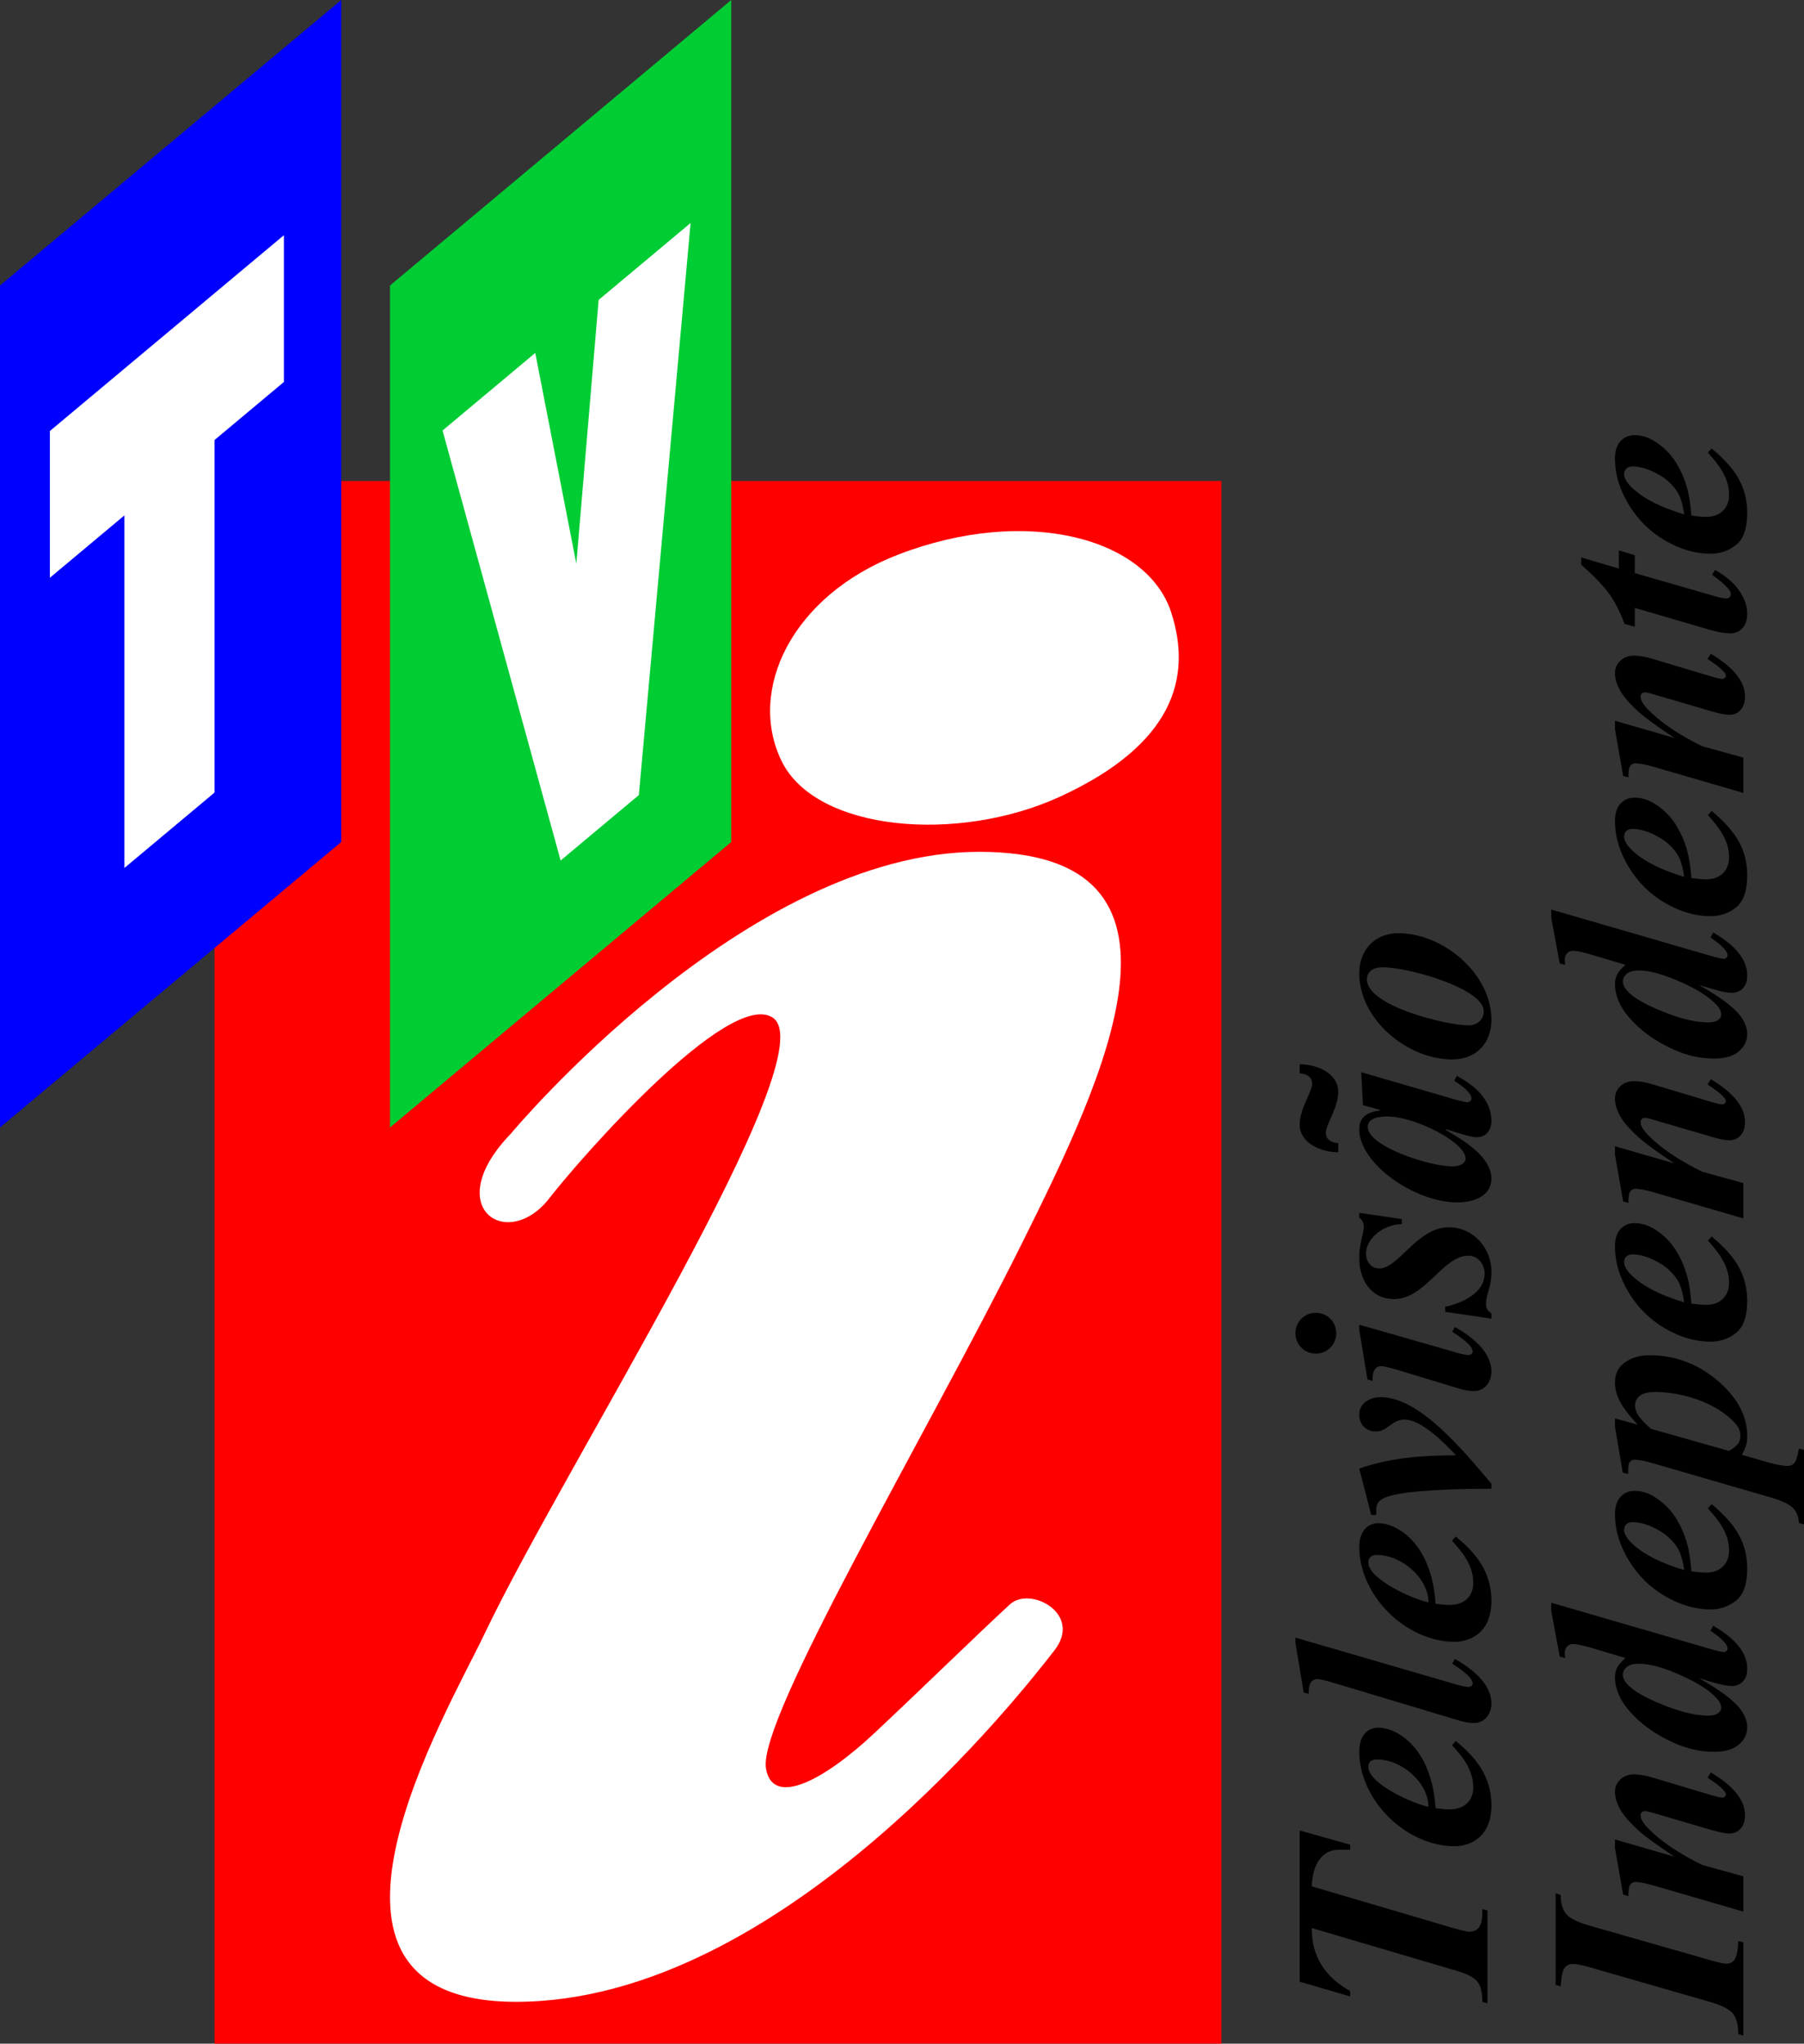 <?xml version="1.0" encoding="UTF-8" standalone="no"?>
<!-- Generator: Adobe Illustrator 16.0.0, SVG Export Plug-In . SVG Version: 6.00 Build 0)  -->

<svg
   xmlns:svg="http://www.w3.org/2000/svg"
   xmlns="http://www.w3.org/2000/svg"
   xmlns:sodipodi="http://sodipodi.sourceforge.net/DTD/sodipodi-0.dtd"
   xmlns:inkscape="http://www.inkscape.org/namespaces/inkscape"
   version="1.1"
   id="圖層_1"
   x="0px"
   y="0px"
   width="338.383"
   height="383.26"
   viewBox="27.656 12.797 338.383 383.26"
   enable-background="new 27.656 12.797 310.726 370.462"
   xml:space="preserve"
   inkscape:version="0.91 r13725"
   sodipodi:docname="SVG.svg"><rect x="27.656" y="12.797" width="338.383" height="383.26" fill="#333333" stroke="none"/><defs
     id="defs57" /><sodipodi:namedview
     pagecolor="#ffffff"
     bordercolor="#666666"
     borderopacity="1"
     objecttolerance="10"
     gridtolerance="10"
     guidetolerance="10"
     inkscape:pageopacity="0"
     inkscape:pageshadow="2"
     inkscape:window-width="1366"
     inkscape:window-height="714"
     id="namedview55"
     showgrid="false"
     inkscape:object-nodes="true"
     inkscape:snap-smooth-nodes="true"
     inkscape:snap-grids="false"
     fit-margin-top="0"
     fit-margin-left="0"
     fit-margin-right="0"
     fit-margin-bottom="0"
     inkscape:zoom="0.90091398"
     inkscape:cx="300.8906"
     inkscape:cy="168.85971"
     inkscape:window-x="0"
     inkscape:window-y="0"
     inkscape:window-maximized="1"
     inkscape:current-layer="圖層_1" /><rect
     x="67.9"
     y="103.003"
     width="188.854"
     height="293.054"
     id="rect3"
     style="fill:#ff0000"
     inkscape:export-xdpi="180"
     inkscape:export-ydpi="180" /><path
     d="m 226.623,162.137 c 21.024,-9.715 24.736,-22.172 20.705,-34.529 -4.544,-13.942 -27.169,-20.057 -51.197,-10.802 -19.977,7.695 -28.379,25.47 -21.842,38.771 6.443,13.107 33.037,15.479 52.334,6.56 z"
     id="path5"
     inkscape:connector-curvature="0"
     style="fill:#ffffff"
     inkscape:export-xdpi="180"
     inkscape:export-ydpi="180" /><path
     d="m 211.333,172.544 c -43.904,0 -87.887,52.894 -87.887,52.894 -13.334,13.794 -0.642,22.276 7.289,12.03 5.821,-7.524 33.548,-39.102 41.819,-33.862 10.556,6.683 -38.979,83.985 -54.023,115.618 -7.076,14.878 -39.255,68.982 5.922,68.982 50.174,0 95.601,-59.017 100.979,-65.896 5.376,-6.881 -4.536,-12.129 -8.339,-8.639 -5.807,5.333 -15.785,15.096 -25.355,24.085 -9.771,9.176 -19.266,13.949 -20.41,6.632 -1.471,-9.425 30.016,-62.286 47.918,-98.225 15.795,-31.712 35.986,-73.619 -7.913,-73.619 z"
     id="path7"
     inkscape:connector-curvature="0"
     style="fill:#ffffff"
     inkscape:export-xdpi="180"
     inkscape:export-ydpi="180" /><g
     id="g13"
     transform="translate(27.656,12.797)"
     style="fill:#000000;fill-opacity:1;stroke:none"
     inkscape:export-xdpi="180"
     inkscape:export-ydpi="180"><path
       d="m 292.746,372.522 -0.961,-0.287 0,-17.193 0.961,0.336 c 0,1.559 0.347,2.75 1.039,3.572 0.692,0.822 2.139,1.545 4.337,2.168 l 22.546,6.443 c 1.594,0.467 2.658,0.701 3.195,0.701 0.623,0 1.108,-0.242 1.454,-0.729 0.45,-0.623 0.693,-1.801 0.728,-3.531 l 0.961,0.26 0,17.48 -0.961,-0.287 c 0,-1.748 -0.333,-3.029 -1,-3.844 -0.667,-0.813 -2.126,-1.549 -4.377,-2.207 l -22.546,-6.494 c -1.385,-0.398 -2.433,-0.598 -3.143,-0.598 -0.641,0 -1.143,0.244 -1.507,0.729 -0.363,0.485 -0.605,1.646 -0.726,3.481 z"
       id="path31"
       inkscape:connector-curvature="0"
       style="fill:#000000;fill-opacity:1;stroke:none" /><path
       d="m 302.927,344.964 11.143,3.221 c -3.255,-2.164 -5.48,-3.783 -6.675,-4.857 -1.731,-1.576 -2.909,-2.936 -3.533,-4.078 -0.623,-1.143 -0.935,-2.217 -0.935,-3.221 0,-0.9 0.334,-1.672 1,-2.313 0.667,-0.641 1.537,-0.961 2.61,-0.961 0.97,0 2.147,0.209 3.532,0.623 l 11.092,3.326 c 0.97,0.277 1.602,0.416 1.896,0.416 0.174,0 0.329,-0.066 0.468,-0.195 0.139,-0.131 0.208,-0.264 0.208,-0.402 0,-0.174 -0.069,-0.355 -0.208,-0.547 -0.502,-0.605 -1.212,-1.221 -2.13,-1.844 -0.242,-0.156 -0.606,-0.406 -1.091,-0.754 l 0.598,-0.986 c 4.276,2.545 6.415,5.221 6.415,8.025 0,1.074 -0.277,1.914 -0.831,2.52 -0.554,0.607 -1.247,0.91 -2.078,0.91 -0.728,0 -1.809,-0.207 -3.246,-0.623 l -11.092,-3.248 c -0.727,-0.225 -1.264,-0.336 -1.61,-0.336 -0.19,0 -0.359,0.076 -0.506,0.232 -0.147,0.156 -0.221,0.338 -0.221,0.545 0,0.66 0.45,1.455 1.351,2.391 2.285,2.389 5.688,4.701 10.207,6.936 l 7.715,2.129 0,6.623 -16.676,-4.855 c -1.645,-0.469 -2.813,-0.701 -3.506,-0.701 -0.295,0 -0.541,0.068 -0.74,0.207 -0.199,0.139 -0.355,0.363 -0.468,0.676 -0.112,0.311 -0.169,0.9 -0.169,1.766 l -0.987,-0.285 -1.532,-8.754 0,-1.586 z"
       id="path33"
       inkscape:connector-curvature="0"
       style="fill:#000000;fill-opacity:1;stroke:none" /><path
       d="m 290.979,300.573 29.065,8.441 c 1.818,0.537 2.918,0.805 3.299,0.805 0.19,0 0.354,-0.068 0.493,-0.207 0.139,-0.139 0.208,-0.285 0.208,-0.441 0,-0.295 -0.147,-0.633 -0.441,-1.014 -0.485,-0.641 -1.403,-1.42 -2.754,-2.338 l 0.494,-0.934 c 4.26,2.441 6.39,5.125 6.39,8.051 0,1.039 -0.273,1.84 -0.818,2.402 -0.546,0.564 -1.242,0.846 -2.091,0.846 -0.813,0 -1.975,-0.227 -3.48,-0.676 l -2.649,-0.779 c 3.827,2.164 6.372,4.043 7.636,5.637 0.936,1.211 1.403,2.389 1.403,3.531 0,1.299 -0.528,2.395 -1.585,3.287 -1.056,0.891 -2.597,1.336 -4.623,1.336 -2.58,0 -5.126,-0.57 -7.637,-1.713 -2.511,-1.143 -4.605,-2.463 -6.285,-3.961 -1.68,-1.498 -2.879,-2.926 -3.598,-4.287 -0.719,-1.359 -1.078,-2.695 -1.078,-4.012 0,-0.676 0.139,-1.277 0.415,-1.807 0.277,-0.527 0.797,-1.129 1.559,-1.805 l -6.467,-1.922 c -1.594,-0.467 -2.736,-0.701 -3.429,-0.701 -0.416,0 -0.771,0.156 -1.065,0.467 -0.294,0.313 -0.441,0.729 -0.441,1.248 0,0.242 0.026,0.545 0.078,0.908 l -1.014,-0.26 -1.584,-8.545 0,-1.557 z m 16.468,11.428 c -1.056,0 -1.827,0.209 -2.312,0.625 -0.484,0.414 -0.728,0.9 -0.728,1.453 0,0.555 0.286,1.152 0.857,1.793 1.108,1.23 3.338,2.516 6.688,3.857 3.35,1.341 6.169,2.012 8.454,2.012 0.831,0 1.446,-0.146 1.845,-0.441 0.398,-0.293 0.597,-0.623 0.597,-0.986 0,-0.605 -0.276,-1.211 -0.831,-1.818 -1.315,-1.471 -3.58,-2.922 -6.792,-4.35 -3.211,-1.43 -5.804,-2.145 -7.778,-2.145 z"
       id="path35"
       inkscape:connector-curvature="0"
       style="fill:#000000;fill-opacity:1;stroke:none" /><path
       d="m 317.265,294.677 c 1.126,0.156 2.052,0.234 2.779,0.234 1.299,0 2.338,-0.377 3.117,-1.131 0.778,-0.752 1.168,-1.762 1.168,-3.025 0,-1.211 -0.294,-2.428 -0.883,-3.648 -0.588,-1.223 -1.619,-2.637 -3.091,-4.248 l 0.701,-0.779 c 2.407,1.992 4.121,3.932 5.143,5.818 1.022,1.889 1.533,3.975 1.533,6.26 0,2.893 -0.693,4.893 -2.078,6 -1.385,1.109 -2.987,1.662 -4.806,1.662 -2.84,0 -5.679,-0.826 -8.52,-2.48 -2.84,-1.652 -5.116,-3.904 -6.831,-6.752 -1.714,-2.85 -2.571,-5.711 -2.571,-8.586 0,-1.453 0.347,-2.553 1.039,-3.299 0.692,-0.744 1.567,-1.117 2.623,-1.117 1.265,0 2.494,0.365 3.688,1.092 1.628,1.004 2.939,2.27 3.936,3.793 0.995,1.523 1.753,3.229 2.272,5.117 0.349,1.263 0.609,2.96 0.781,5.089 z m -1.35,-0.235 c -0.225,-1.523 -0.532,-2.705 -0.922,-3.545 -0.39,-0.84 -1.014,-1.662 -1.87,-2.467 -0.857,-0.807 -1.939,-1.502 -3.247,-2.092 -1.308,-0.588 -2.532,-0.883 -3.676,-0.883 -0.484,0 -0.865,0.135 -1.143,0.402 -0.276,0.27 -0.416,0.611 -0.416,1.025 0,0.832 0.581,1.768 1.74,2.807 2.114,1.906 5.292,3.49 9.534,4.753 z"
       id="path37"
       inkscape:connector-curvature="0"
       style="fill:#000000;fill-opacity:1;stroke:none" /><path
       d="m 304.382,276.157 -1.454,-8.598 0,-1.559 4.233,1.17 c -1.662,-1.818 -2.783,-3.309 -3.363,-4.469 -0.58,-1.158 -0.87,-2.311 -0.87,-3.453 0,-1.629 0.628,-2.885 1.883,-3.768 1.256,-0.883 2.793,-1.324 4.61,-1.324 4.971,0 9.377,1.723 13.222,5.17 3.394,3.047 5.091,6.371 5.091,9.973 0,0.641 -0.062,1.188 -0.182,1.637 -0.122,0.451 -0.39,1.082 -0.806,1.896 l 4.676,1.35 c 1.696,0.486 2.986,0.729 3.87,0.729 0.554,0 0.991,-0.191 1.312,-0.572 0.321,-0.381 0.593,-1.271 0.818,-2.676 l 0.961,0.234 0,13.975 -0.961,-0.26 c -0.035,-1.109 -0.39,-2.031 -1.065,-2.766 -0.675,-0.736 -2.13,-1.426 -4.363,-2.066 l -21.845,-6.338 c -1.627,-0.467 -2.779,-0.701 -3.454,-0.701 -0.295,0 -0.541,0.07 -0.74,0.209 -0.199,0.139 -0.342,0.346 -0.429,0.623 -0.087,0.277 -0.13,0.9 -0.13,1.869 l -1.014,-0.285 z m 19.948,-4.051 c 0.849,-0.52 1.416,-0.988 1.702,-1.404 0.285,-0.414 0.428,-0.898 0.428,-1.453 0,-0.555 -0.151,-1.096 -0.454,-1.623 -0.303,-0.529 -0.913,-1.184 -1.831,-1.963 -0.918,-0.779 -2.095,-1.527 -3.532,-2.246 -1.437,-0.719 -3.069,-1.295 -4.896,-1.727 -1.827,-0.434 -3.571,-0.65 -5.234,-0.65 -1.333,0 -2.303,0.238 -2.908,0.715 -0.606,0.477 -0.909,1.053 -0.909,1.727 0,0.607 0.155,1.178 0.467,1.715 0.451,0.779 1.291,1.697 2.52,2.754 l 14.647,4.155 z"
       id="path39"
       inkscape:connector-curvature="0"
       style="fill:#000000;fill-opacity:1;stroke:none" /><path
       d="m 317.265,244.468 c 1.126,0.156 2.052,0.234 2.779,0.234 1.299,0 2.338,-0.377 3.117,-1.131 0.778,-0.752 1.168,-1.762 1.168,-3.025 0,-1.211 -0.294,-2.428 -0.883,-3.648 -0.588,-1.223 -1.619,-2.637 -3.091,-4.248 l 0.701,-0.779 c 2.407,1.992 4.121,3.932 5.143,5.818 1.022,1.889 1.533,3.975 1.533,6.26 0,2.893 -0.693,4.893 -2.078,6 -1.385,1.109 -2.987,1.662 -4.806,1.662 -2.84,0 -5.679,-0.826 -8.52,-2.48 -2.84,-1.652 -5.116,-3.904 -6.831,-6.752 -1.714,-2.85 -2.571,-5.711 -2.571,-8.586 0,-1.453 0.347,-2.553 1.039,-3.299 0.692,-0.744 1.567,-1.117 2.623,-1.117 1.265,0 2.494,0.365 3.688,1.092 1.628,1.004 2.939,2.27 3.936,3.793 0.995,1.523 1.753,3.229 2.272,5.117 0.349,1.263 0.609,2.96 0.781,5.089 z m -1.35,-0.235 c -0.225,-1.523 -0.532,-2.705 -0.922,-3.545 -0.39,-0.84 -1.014,-1.662 -1.87,-2.467 -0.857,-0.807 -1.939,-1.502 -3.247,-2.092 -1.308,-0.588 -2.532,-0.883 -3.676,-0.883 -0.484,0 -0.865,0.135 -1.143,0.402 -0.276,0.27 -0.416,0.611 -0.416,1.025 0,0.832 0.581,1.768 1.74,2.807 2.114,1.906 5.292,3.49 9.534,4.753 z"
       id="path41"
       inkscape:connector-curvature="0"
       style="fill:#000000;fill-opacity:1;stroke:none" /><path
       d="m 302.927,214.962 11.143,3.221 c -3.255,-2.164 -5.48,-3.783 -6.675,-4.857 -1.731,-1.576 -2.909,-2.936 -3.533,-4.078 -0.623,-1.143 -0.935,-2.217 -0.935,-3.221 0,-0.9 0.334,-1.672 1,-2.313 0.667,-0.641 1.537,-0.961 2.61,-0.961 0.97,0 2.147,0.209 3.532,0.623 l 11.092,3.326 c 0.97,0.277 1.602,0.416 1.896,0.416 0.174,0 0.329,-0.066 0.468,-0.195 0.139,-0.131 0.208,-0.264 0.208,-0.402 0,-0.174 -0.069,-0.355 -0.208,-0.547 -0.502,-0.605 -1.212,-1.221 -2.13,-1.844 -0.242,-0.156 -0.606,-0.406 -1.091,-0.754 l 0.598,-0.986 c 4.276,2.545 6.415,5.221 6.415,8.025 0,1.074 -0.277,1.914 -0.831,2.52 -0.554,0.607 -1.247,0.91 -2.078,0.91 -0.728,0 -1.809,-0.207 -3.246,-0.623 l -11.092,-3.248 c -0.727,-0.225 -1.264,-0.336 -1.61,-0.336 -0.19,0 -0.359,0.076 -0.506,0.232 -0.147,0.156 -0.221,0.338 -0.221,0.545 0,0.66 0.45,1.455 1.351,2.391 2.285,2.389 5.688,4.701 10.207,6.936 l 7.715,2.129 0,6.623 -16.676,-4.855 c -1.645,-0.469 -2.813,-0.701 -3.506,-0.701 -0.295,0 -0.541,0.068 -0.74,0.207 -0.199,0.139 -0.355,0.363 -0.468,0.676 -0.112,0.311 -0.169,0.9 -0.169,1.766 l -0.987,-0.285 -1.532,-8.754 0,-1.586 z"
       id="path43"
       inkscape:connector-curvature="0"
       style="fill:#000000;fill-opacity:1;stroke:none" /><path
       d="m 290.979,170.571 29.065,8.442 c 1.818,0.536 2.918,0.805 3.299,0.805 0.19,0 0.354,-0.069 0.493,-0.208 0.139,-0.138 0.208,-0.285 0.208,-0.441 0,-0.294 -0.147,-0.632 -0.441,-1.013 -0.485,-0.641 -1.403,-1.42 -2.754,-2.338 l 0.494,-0.935 c 4.26,2.441 6.39,5.125 6.39,8.052 0,1.039 -0.273,1.84 -0.818,2.402 -0.546,0.563 -1.242,0.845 -2.091,0.845 -0.813,0 -1.975,-0.226 -3.48,-0.676 l -2.649,-0.779 c 3.827,2.165 6.372,4.044 7.636,5.637 0.936,1.212 1.403,2.389 1.403,3.532 0,1.299 -0.528,2.395 -1.585,3.287 -1.056,0.891 -2.597,1.336 -4.623,1.336 -2.58,0 -5.126,-0.57 -7.637,-1.713 -2.511,-1.143 -4.605,-2.463 -6.285,-3.961 -1.68,-1.499 -2.879,-2.926 -3.598,-4.287 -0.719,-1.359 -1.078,-2.696 -1.078,-4.013 0,-0.676 0.139,-1.277 0.415,-1.806 0.277,-0.527 0.797,-1.13 1.559,-1.805 l -6.467,-1.922 c -1.594,-0.468 -2.736,-0.702 -3.429,-0.702 -0.416,0 -0.771,0.156 -1.065,0.468 -0.294,0.312 -0.441,0.728 -0.441,1.247 0,0.242 0.026,0.545 0.078,0.909 l -1.014,-0.26 -1.584,-8.546 0,-1.557 z M 307.447,182 c -1.056,0 -1.827,0.208 -2.312,0.624 -0.484,0.415 -0.728,0.9 -0.728,1.454 0,0.555 0.286,1.152 0.857,1.792 1.108,1.23 3.338,2.516 6.688,3.857 3.351,1.343 6.169,2.013 8.454,2.013 0.831,0 1.446,-0.146 1.845,-0.441 0.398,-0.294 0.597,-0.623 0.597,-0.986 0,-0.606 -0.276,-1.212 -0.831,-1.818 -1.315,-1.472 -3.58,-2.922 -6.792,-4.351 -3.212,-1.429 -5.804,-2.144 -7.778,-2.144 z"
       id="path45"
       inkscape:connector-curvature="0"
       style="fill:#000000;fill-opacity:1;stroke:none" /><path
       d="m 317.265,164.675 c 1.126,0.155 2.052,0.233 2.779,0.233 1.299,0 2.338,-0.377 3.117,-1.13 0.778,-0.753 1.168,-1.762 1.168,-3.026 0,-1.211 -0.294,-2.428 -0.883,-3.648 -0.588,-1.222 -1.619,-2.637 -3.091,-4.247 l 0.701,-0.779 c 2.407,1.991 4.121,3.931 5.143,5.818 1.022,1.888 1.533,3.974 1.533,6.26 0,2.892 -0.693,4.892 -2.078,6 -1.385,1.108 -2.987,1.662 -4.806,1.662 -2.84,0 -5.679,-0.826 -8.52,-2.48 -2.84,-1.653 -5.116,-3.904 -6.831,-6.753 -1.714,-2.849 -2.571,-5.71 -2.571,-8.585 0,-1.454 0.347,-2.554 1.039,-3.299 0.692,-0.744 1.567,-1.117 2.623,-1.117 1.265,0 2.494,0.364 3.688,1.092 1.628,1.004 2.939,2.269 3.936,3.792 0.995,1.523 1.753,3.229 2.272,5.117 0.349,1.263 0.609,2.96 0.781,5.09 z m -1.35,-0.234 c -0.225,-1.523 -0.532,-2.705 -0.922,-3.545 -0.39,-0.84 -1.014,-1.662 -1.87,-2.468 -0.857,-0.806 -1.939,-1.502 -3.247,-2.091 -1.308,-0.589 -2.532,-0.883 -3.676,-0.883 -0.484,0 -0.865,0.134 -1.143,0.402 -0.276,0.269 -0.416,0.61 -0.416,1.025 0,0.832 0.581,1.767 1.74,2.806 2.114,1.906 5.292,3.49 9.534,4.754 z"
       id="path47"
       inkscape:connector-curvature="0"
       style="fill:#000000;fill-opacity:1;stroke:none" /><path
       d="m 302.927,135.168 11.143,3.221 c -3.255,-2.164 -5.48,-3.783 -6.675,-4.857 -1.731,-1.575 -2.909,-2.935 -3.533,-4.077 -0.623,-1.144 -0.935,-2.217 -0.935,-3.222 0,-0.899 0.334,-1.671 1,-2.312 0.667,-0.641 1.537,-0.961 2.61,-0.961 0.97,0 2.147,0.208 3.532,0.623 l 11.092,3.325 c 0.97,0.277 1.602,0.416 1.896,0.416 0.174,0 0.329,-0.065 0.468,-0.195 0.139,-0.13 0.208,-0.264 0.208,-0.402 0,-0.173 -0.069,-0.354 -0.208,-0.546 -0.502,-0.605 -1.212,-1.221 -2.13,-1.844 -0.242,-0.156 -0.606,-0.407 -1.091,-0.754 l 0.598,-0.986 c 4.276,2.545 6.415,5.221 6.415,8.025 0,1.074 -0.277,1.914 -0.831,2.52 -0.554,0.606 -1.247,0.909 -2.078,0.909 -0.728,0 -1.809,-0.207 -3.246,-0.623 l -11.092,-3.247 c -0.727,-0.225 -1.264,-0.337 -1.61,-0.337 -0.19,0 -0.359,0.077 -0.506,0.233 -0.147,0.155 -0.221,0.338 -0.221,0.545 0,0.659 0.45,1.455 1.351,2.39 2.285,2.39 5.688,4.702 10.207,6.936 l 7.715,2.13 0,6.623 -16.676,-4.856 c -1.645,-0.468 -2.813,-0.701 -3.506,-0.701 -0.295,0 -0.541,0.069 -0.74,0.207 -0.199,0.139 -0.355,0.364 -0.468,0.676 -0.113,0.312 -0.169,0.9 -0.169,1.767 l -0.987,-0.286 -1.532,-8.753 0,-1.587 z"
       id="path49"
       inkscape:connector-curvature="0"
       style="fill:#000000;fill-opacity:1;stroke:none" /><path
       d="m 296.59,104.544 7.065,2.078 0,-3.402 2.986,0.909 0,3.351 15.065,4.338 c 0.936,0.276 1.646,0.415 2.13,0.415 0.226,0 0.42,-0.078 0.585,-0.233 0.164,-0.156 0.246,-0.329 0.246,-0.52 0,-0.295 -0.121,-0.598 -0.363,-0.909 -0.606,-0.797 -1.662,-1.723 -3.169,-2.779 l 0.571,-0.909 c 2.078,1.194 3.602,2.511 4.571,3.948 0.969,1.437 1.455,2.849 1.455,4.233 0,1.178 -0.299,2.091 -0.896,2.74 -0.597,0.649 -1.354,0.975 -2.272,0.975 -1.004,0 -2.295,-0.226 -3.87,-0.676 L 306.641,114 l 0,3.532 -1.922,-0.52 c -0.813,-2.216 -1.766,-4.087 -2.857,-5.61 -1.091,-1.523 -2.848,-3.359 -5.272,-5.507 l 0,-1.351 z"
       id="path51"
       inkscape:connector-curvature="0"
       style="fill:#000000;fill-opacity:1;stroke:none" /><path
       d="m 317.265,96.701 c 1.126,0.155 2.052,0.233 2.779,0.233 1.299,0 2.338,-0.377 3.117,-1.13 0.778,-0.753 1.168,-1.762 1.168,-3.026 0,-1.211 -0.294,-2.428 -0.883,-3.648 -0.588,-1.222 -1.619,-2.637 -3.091,-4.247 l 0.701,-0.779 c 2.407,1.991 4.121,3.931 5.143,5.818 1.022,1.888 1.533,3.974 1.533,6.26 0,2.892 -0.693,4.892 -2.078,6 -1.385,1.108 -2.987,1.662 -4.806,1.662 -2.84,0 -5.679,-0.826 -8.52,-2.48 -2.84,-1.653 -5.116,-3.904 -6.831,-6.753 -1.714,-2.849 -2.571,-5.71 -2.571,-8.585 0,-1.454 0.347,-2.554 1.039,-3.299 0.692,-0.744 1.567,-1.117 2.623,-1.117 1.265,0 2.494,0.364 3.688,1.092 1.628,1.004 2.939,2.269 3.936,3.792 0.995,1.523 1.753,3.229 2.272,5.117 0.349,1.263 0.609,2.96 0.781,5.09 z m -1.35,-0.235 c -0.225,-1.523 -0.532,-2.705 -0.922,-3.545 -0.39,-0.84 -1.014,-1.662 -1.87,-2.468 -0.857,-0.806 -1.939,-1.502 -3.247,-2.091 -1.308,-0.589 -2.532,-0.883 -3.676,-0.883 -0.484,0 -0.865,0.134 -1.143,0.402 -0.276,0.269 -0.416,0.61 -0.416,1.025 0,0.832 0.581,1.767 1.74,2.806 2.114,1.907 5.292,3.491 9.534,4.754 z"
       id="path53"
       inkscape:connector-curvature="0"
       style="fill:#000000;fill-opacity:1;stroke:none" /></g><g
     transform="matrix(0,-1,1,0,27.656,12.797)"
     style="font-style:normal;font-weight:normal;font-size:53.204px;line-height:125%;font-family:sans-serif;letter-spacing:0px;word-spacing:0px;fill:#000000;fill-opacity:1;stroke:none;stroke-width:1px;stroke-linecap:butt;stroke-linejoin:miter;stroke-opacity:1"
     id="text4187"
     inkscape:export-xdpi="180"
     inkscape:export-ydpi="180"><path
       d="m -371.635,243.785 -2.767,9.47 1.011,0 c 2.554,-4.576 6.438,-7.289 11.811,-7.183 l -7.661,25.964 c -1.33,4.682 -2.075,6.012 -6.172,6.012 l -0.266,0.958 17.398,0 0.266,-0.958 c -1.862,0 -4.256,0 -4.256,-2.501 0,-0.638 0.692,-2.82 0.851,-3.511 l 7.661,-25.964 c 3.831,0.053 6.863,1.756 6.863,5.001 l 0,2.181 0.958,0 2.66,-9.47 -28.358,0 z"
       style="font-style:italic;font-variant:normal;font-weight:bold;font-stretch:normal;font-family:'Times New Roman';-inkscape-font-specification:'Times New Roman, Bold Italic';fill:#000000;fill-opacity:1"
       id="path4192"
       inkscape:connector-curvature="0" /><path
       d="m -327.299,272.356 c -2.181,2.075 -4.735,3.99 -7.874,3.99 -2.66,0 -4.15,-1.809 -4.15,-4.416 0,-0.904 0.106,-1.809 0.213,-2.66 11.386,-0.692 15.11,-7.289 15.11,-10.694 0,-2.554 -2.128,-3.618 -4.416,-3.618 -9.204,0 -17.823,8.779 -17.823,17.93 0,1.649 0.745,6.863 7.715,6.863 5.214,0 8.885,-2.767 12.024,-6.704 l -0.798,-0.692 z m -11.545,-4.416 c 0.585,-2.873 4.31,-11.279 7.502,-11.279 1.011,0 1.383,0.692 1.383,1.649 0,4.629 -4.363,9.63 -8.885,9.63 z"
       style="font-style:italic;font-variant:normal;font-weight:bold;font-stretch:normal;font-family:'Times New Roman';-inkscape-font-specification:'Times New Roman, Bold Italic';fill:#000000;fill-opacity:1"
       id="path4194"
       inkscape:connector-curvature="0" /><path
       d="m -307.116,242.987 -0.958,0 -9.311,1.543 -0.266,0.958 0.532,0 c 1.011,0 2.235,0.372 2.235,1.596 0,0.745 -0.532,2.447 -0.745,3.192 l -6.917,23.037 c -0.319,1.011 -0.585,2.075 -0.585,3.139 0,2.075 1.756,3.299 3.671,3.299 3.777,0 6.65,-3.831 8.353,-6.863 l -0.904,-0.479 c -0.692,1.064 -2.447,3.831 -3.724,3.831 -0.372,0 -0.638,-0.426 -0.638,-0.798 0,-0.585 0.372,-2.075 0.585,-2.66 l 8.672,-29.794 z"
       style="font-style:italic;font-variant:normal;font-weight:bold;font-stretch:normal;font-family:'Times New Roman';-inkscape-font-specification:'Times New Roman, Bold Italic';fill:#000000;fill-opacity:1"
       id="path4196"
       inkscape:connector-curvature="0" /><path
       d="m -288.955,272.356 c -2.181,2.075 -4.735,3.99 -7.874,3.99 -2.66,0 -4.15,-1.809 -4.15,-4.416 0,-0.904 0.106,-1.809 0.213,-2.66 11.386,-0.692 15.11,-7.289 15.11,-10.694 0,-2.554 -2.128,-3.618 -4.416,-3.618 -9.204,0 -17.823,8.779 -17.823,17.93 0,1.649 0.745,6.863 7.715,6.863 5.214,0 8.885,-2.767 12.024,-6.704 l -0.798,-0.692 z m -11.545,-4.416 c 0.585,-2.873 4.31,-11.279 7.502,-11.279 1.011,0 1.383,0.692 1.383,1.649 0,4.629 -4.363,9.63 -8.885,9.63 z"
       style="font-style:italic;font-variant:normal;font-weight:bold;font-stretch:normal;font-family:'Times New Roman';-inkscape-font-specification:'Times New Roman, Bold Italic';fill:#000000;fill-opacity:1"
       id="path4198"
       inkscape:connector-curvature="0" /><path
       d="m -284.094,257.192 0,0.958 0.958,0 c 1.49,0 2.075,0.904 2.501,2.235 1.17,3.618 1.437,12.503 1.437,19.366 l 0.958,0 c 6.172,-5.267 16.227,-13.407 16.227,-20.803 0,-1.915 -1.064,-3.99 -3.245,-3.99 -1.862,0 -3.192,1.224 -3.192,3.139 0,2.181 2.235,2.979 2.235,5.374 0,3.139 -4.469,7.555 -6.704,9.63 0,-6.863 -0.585,-12.822 -2.501,-18.143 l -8.672,2.235 z"
       style="font-style:italic;font-variant:normal;font-weight:bold;font-stretch:normal;font-family:'Times New Roman';-inkscape-font-specification:'Times New Roman, Bold Italic';fill:#000000;fill-opacity:1"
       id="path4200"
       inkscape:connector-curvature="0" /><path
       d="m -248.428,254.958 -0.958,0 -9.311,1.543 -0.266,0.958 0.532,0 c 1.011,0 2.235,0.372 2.235,1.596 0,0.745 -0.532,2.447 -0.745,3.192 l -3.352,11.066 c -0.319,1.011 -0.585,2.075 -0.585,3.139 0,2.075 1.756,3.299 3.671,3.299 3.777,0 6.65,-3.831 8.353,-6.863 l -0.904,-0.479 c -0.692,1.064 -2.447,3.831 -3.724,3.831 -0.372,0 -0.638,-0.426 -0.638,-0.798 0,-0.585 0.372,-2.075 0.585,-2.66 l 5.108,-17.823 z m -5.427,-8.14 c 0,2.128 1.703,3.831 3.831,3.831 2.128,0 3.831,-1.703 3.831,-3.831 0,-2.128 -1.703,-3.831 -3.831,-3.831 -2.128,0 -3.831,1.703 -3.831,3.831 z"
       style="font-style:italic;font-variant:normal;font-weight:bold;font-stretch:normal;font-family:'Times New Roman';-inkscape-font-specification:'Times New Roman, Bold Italic';fill:#000000;fill-opacity:1"
       id="path4202"
       inkscape:connector-curvature="0" /><path
       d="m -227.448,254.958 -0.958,0 c -0.319,0.585 -1.011,0.851 -1.649,0.851 -0.532,0 -1.277,-0.16 -1.862,-0.319 -1.437,-0.319 -2.501,-0.532 -4.043,-0.532 -3.99,0 -7.661,2.181 -7.661,6.544 0,5.799 8.14,9.204 8.14,13.886 0,1.862 -1.596,3.086 -3.352,3.086 -3.831,0 -5.64,-4.576 -6.225,-7.395 l -0.958,0 -1.277,8.672 1.011,0 c 0.479,-0.745 0.851,-1.011 1.756,-1.011 0.904,0 1.809,0.266 2.713,0.532 1.011,0.319 2.128,0.479 3.352,0.479 4.469,0 8.3,-3.458 8.3,-7.981 0,-5.959 -7.715,-9.417 -7.715,-13.035 0,-1.596 1.33,-2.501 2.767,-2.501 3.192,0 5.586,3.777 5.533,6.704 l 0.958,0 1.17,-7.981 z"
       style="font-style:italic;font-variant:normal;font-weight:bold;font-stretch:normal;font-family:'Times New Roman';-inkscape-font-specification:'Times New Roman, Bold Italic';fill:#000000;fill-opacity:1"
       id="path4204"
       inkscape:connector-curvature="0" /><path
       d="m -218.74,272.462 c 0,-4.416 3.777,-15.908 7.395,-15.908 1.756,0 1.969,2.341 1.969,3.671 0,5.161 -4.842,14.684 -7.874,14.684 -1.17,0 -1.49,-1.543 -1.49,-2.447 z m 17.664,-17.132 -6.172,0.319 -0.904,3.192 -0.106,0 c -0.266,-2.128 -1.064,-3.884 -3.511,-3.884 -6.491,0 -13.727,10.428 -13.727,18.409 0,2.82 1.064,6.384 4.469,6.384 4.15,0 7.289,-5.427 9.151,-8.619 l 0.106,0.106 c -1.117,3.565 -1.49,4.788 -1.49,5.746 0,1.809 1.33,2.767 3.033,2.767 4.043,0 6.704,-3.192 8.459,-6.491 l -0.904,-0.479 c -0.638,0.958 -2.128,3.245 -3.352,3.245 -0.372,0 -0.692,-0.426 -0.692,-0.798 0,-0.319 0.372,-1.649 0.426,-1.969 l 5.214,-17.93 z m -0.213,-11.545 c -0.053,1.17 -0.638,2.341 -1.915,2.341 -1.543,0 -4.735,-2.341 -7.661,-2.341 -3.565,0 -5.214,4.043 -5.214,7.236 l 1.703,0 c 0.053,-1.17 0.638,-2.341 1.915,-2.341 1.543,0 4.735,2.341 7.661,2.341 3.565,0 5.214,-4.043 5.214,-7.236 l -1.703,0 z"
       style="font-style:italic;font-variant:normal;font-weight:bold;font-stretch:normal;font-family:'Times New Roman';-inkscape-font-specification:'Times New Roman, Bold Italic';fill:#000000;fill-opacity:1"
       id="path4206"
       inkscape:connector-curvature="0" /><path
       d="m -175.006,262.3 c 0,-4.416 -3.139,-7.342 -7.502,-7.342 -8.725,0 -16.174,9.045 -16.174,17.451 0,4.469 3.033,7.342 7.449,7.342 8.672,0 16.227,-9.098 16.227,-17.451 z m -6.384,-3.033 c 0,4.948 -3.99,19.047 -8.247,19.047 -1.649,0 -2.66,-1.33 -2.66,-2.82 0,-4.15 3.618,-19.1 8.619,-19.1 1.703,0 2.288,1.596 2.288,2.873 z"
       style="font-style:italic;font-variant:normal;font-weight:bold;font-stretch:normal;font-family:'Times New Roman';-inkscape-font-specification:'Times New Roman, Bold Italic';fill:#000000;fill-opacity:1"
       id="path4208"
       inkscape:connector-curvature="0" /></g><polygon
     style="fill:#0000ff"
     points="0,53.537 64.003,0 64.003,157.906 0,211.442 "
     id="polygon4219"
     transform="translate(27.656,12.797)"
     inkscape:export-xdpi="180"
     inkscape:export-ydpi="180" /><polygon
     style="fill:#00cc33"
     points="73.156,53.537 137.16,0 137.16,157.906 73.156,211.442 "
     id="polygon4221"
     transform="translate(27.656,12.797)"
     inkscape:export-xdpi="180"
     inkscape:export-ydpi="180" /><polygon
     style="fill:#ffffff"
     points="9.355,108.35 23.335,96.656 23.335,162.775 40.244,148.631 40.244,82.515 53.25,71.636 53.25,44.111 9.355,80.828 "
     id="polygon4223"
     transform="translate(27.656,12.797)"
     inkscape:export-xdpi="180"
     inkscape:export-ydpi="180" /><polygon
     style="fill:#ffffff"
     points="100.4,66.188 83.014,80.732 83.012,80.734 105.158,161.377 119.831,149.104 129.538,41.816 129.537,41.818 112.288,56.245 108.103,105.721 "
     id="polygon4225"
     transform="translate(27.656,12.797)"
     inkscape:export-xdpi="180"
     inkscape:export-ydpi="180" /></svg>
